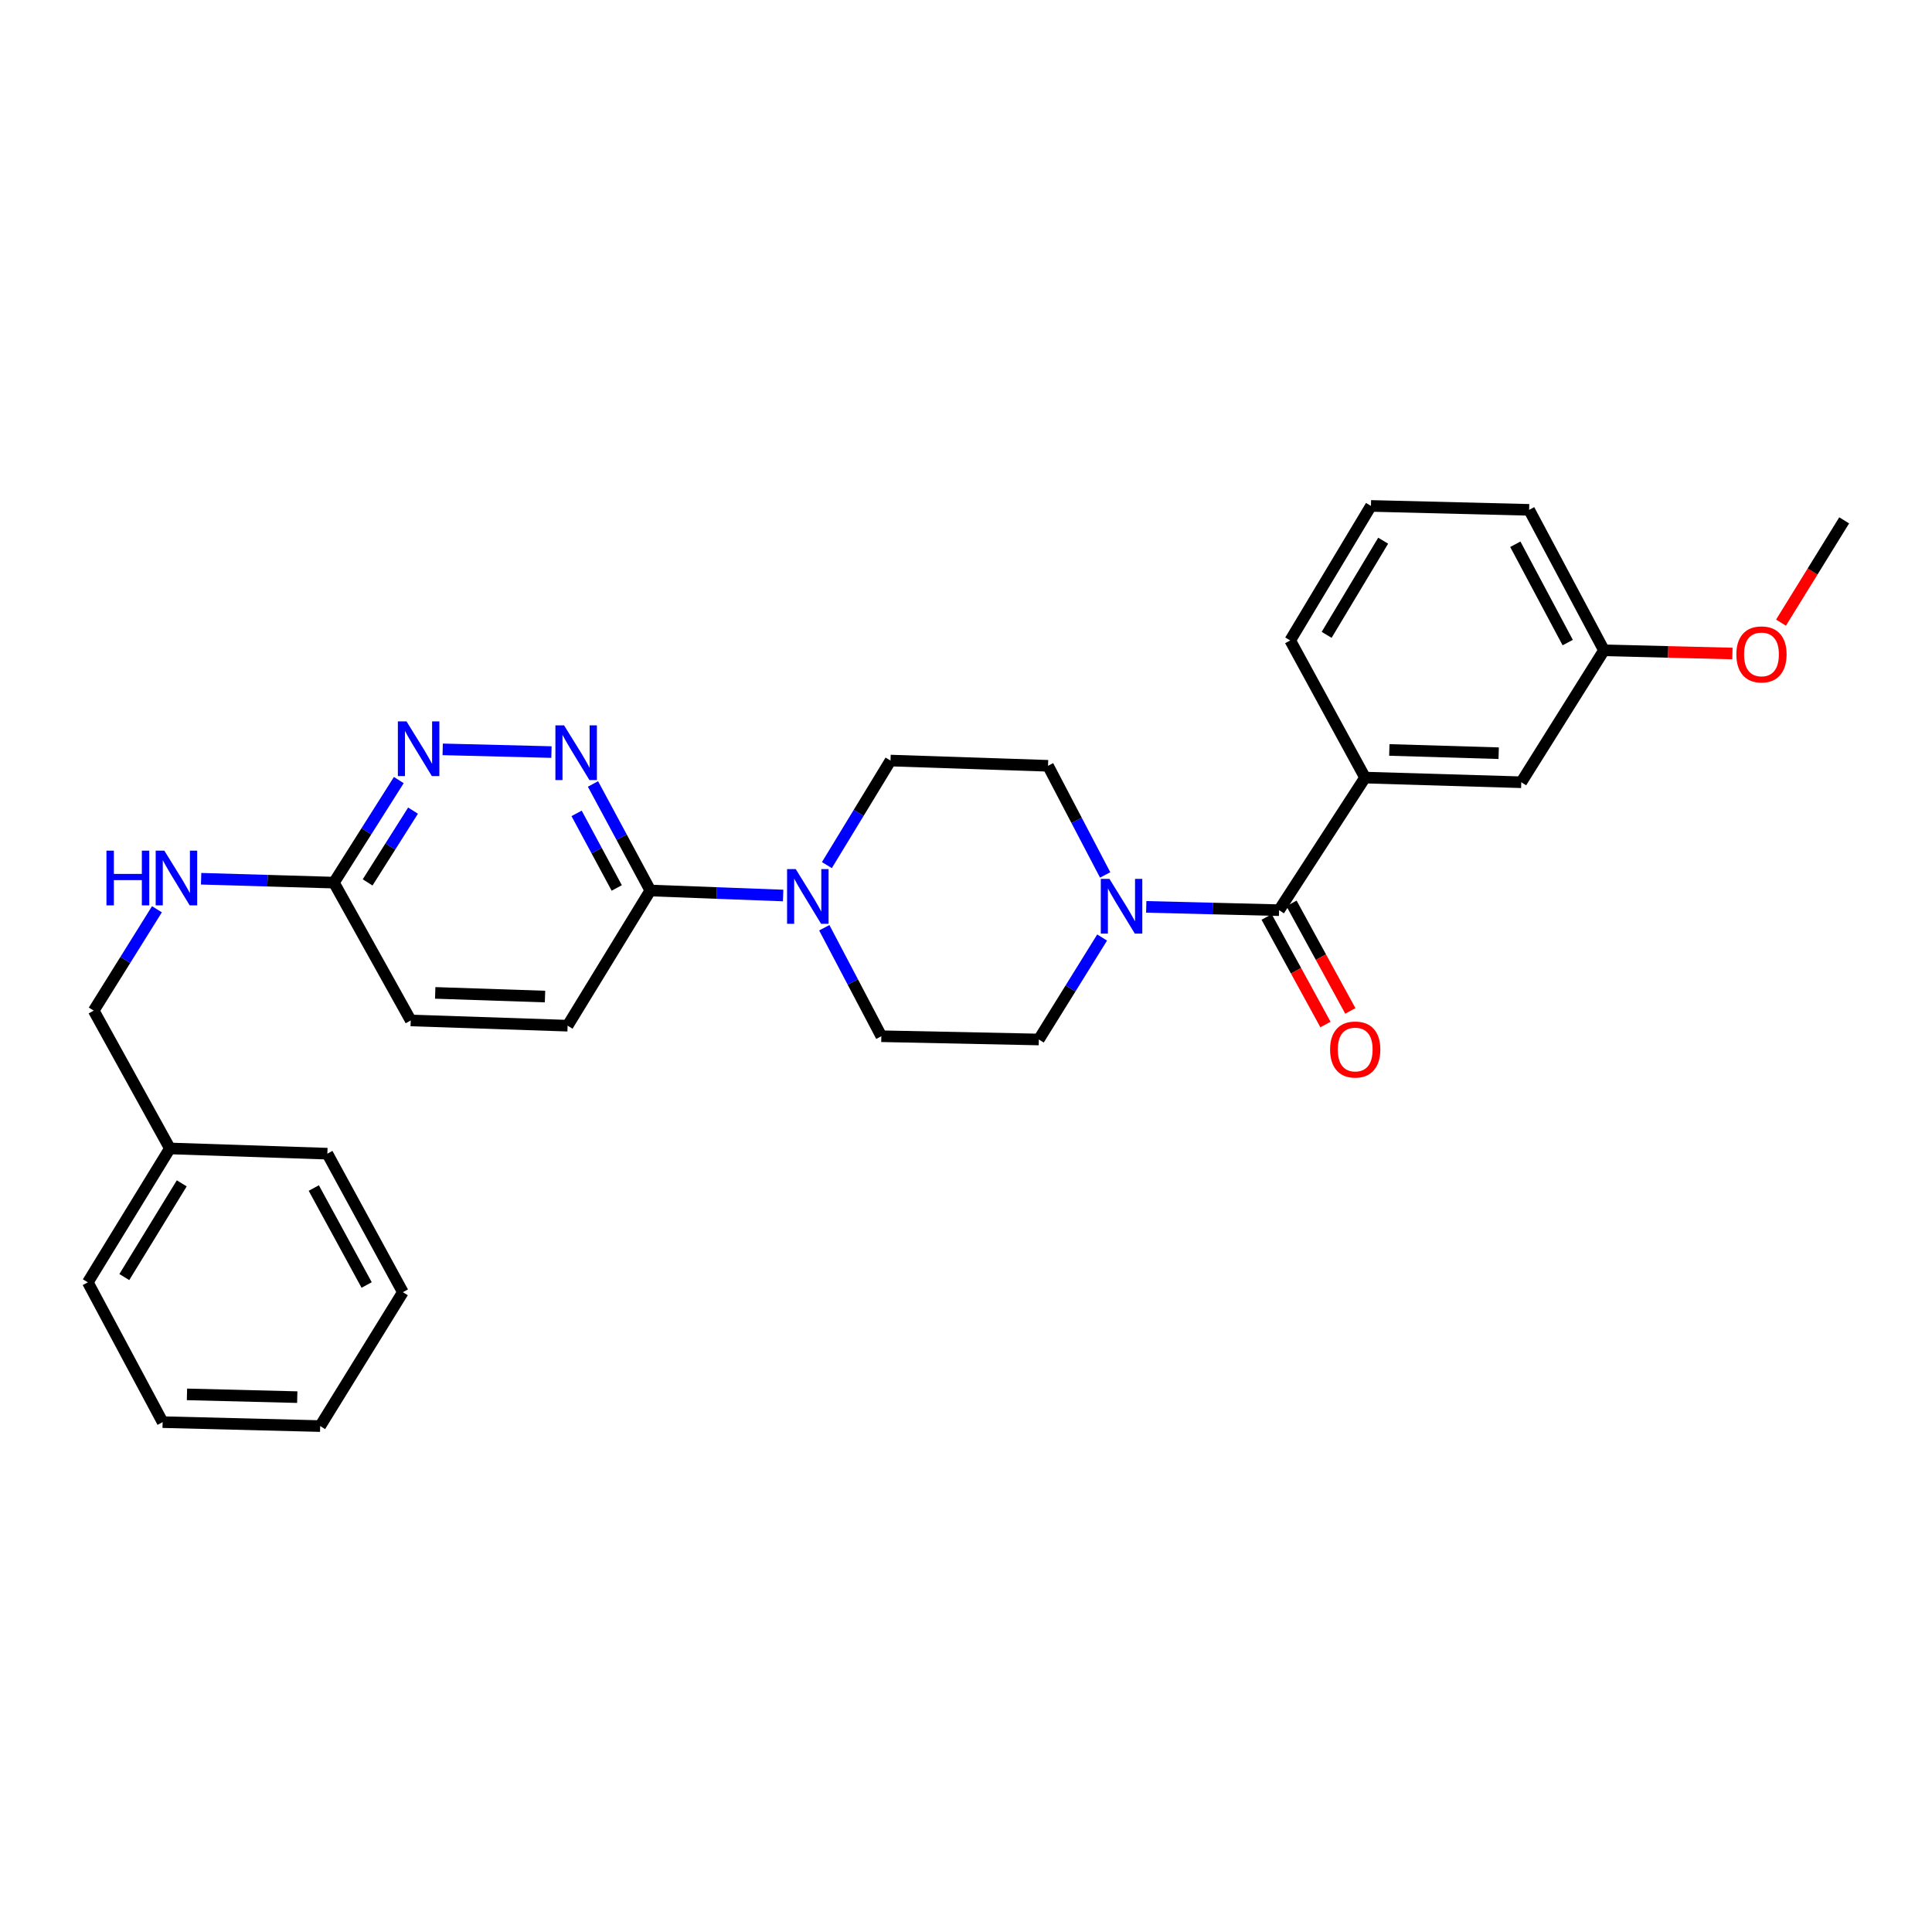 <?xml version='1.0' encoding='iso-8859-1'?>
<svg version='1.1' baseProfile='full'
              xmlns='http://www.w3.org/2000/svg'
                      xmlns:rdkit='http://www.rdkit.org/xml'
                      xmlns:xlink='http://www.w3.org/1999/xlink'
                  xml:space='preserve'
width='1000px' height='1000px' viewBox='0 0 1000 1000'>
<!-- END OF HEADER -->
<rect style='opacity:1.0;fill:#FFFFFF;stroke:none' width='1000' height='1000' x='0' y='0'> </rect>
<path class='bond-0' d='M 662.044,471.105 L 627.668,470.248' style='fill:none;fill-rule:evenodd;stroke:#000000;stroke-width:6px;stroke-linecap:butt;stroke-linejoin:miter;stroke-opacity:1' />
<path class='bond-0' d='M 627.668,470.248 L 593.291,469.392' style='fill:none;fill-rule:evenodd;stroke:#0000FF;stroke-width:6px;stroke-linecap:butt;stroke-linejoin:miter;stroke-opacity:1' />
<path class='bond-5' d='M 662.044,471.105 L 706.549,402.483' style='fill:none;fill-rule:evenodd;stroke:#000000;stroke-width:6px;stroke-linecap:butt;stroke-linejoin:miter;stroke-opacity:1' />
<path class='bond-11' d='M 655.605,474.627 L 670.83,502.46' style='fill:none;fill-rule:evenodd;stroke:#000000;stroke-width:6px;stroke-linecap:butt;stroke-linejoin:miter;stroke-opacity:1' />
<path class='bond-11' d='M 670.83,502.46 L 686.056,530.293' style='fill:none;fill-rule:evenodd;stroke:#FF0000;stroke-width:6px;stroke-linecap:butt;stroke-linejoin:miter;stroke-opacity:1' />
<path class='bond-11' d='M 668.484,467.582 L 683.709,495.415' style='fill:none;fill-rule:evenodd;stroke:#000000;stroke-width:6px;stroke-linecap:butt;stroke-linejoin:miter;stroke-opacity:1' />
<path class='bond-11' d='M 683.709,495.415 L 698.935,523.248' style='fill:none;fill-rule:evenodd;stroke:#FF0000;stroke-width:6px;stroke-linecap:butt;stroke-linejoin:miter;stroke-opacity:1' />
<path class='bond-7' d='M 570.461,485.263 L 554.078,511.651' style='fill:none;fill-rule:evenodd;stroke:#0000FF;stroke-width:6px;stroke-linecap:butt;stroke-linejoin:miter;stroke-opacity:1' />
<path class='bond-7' d='M 554.078,511.651 L 537.695,538.038' style='fill:none;fill-rule:evenodd;stroke:#000000;stroke-width:6px;stroke-linecap:butt;stroke-linejoin:miter;stroke-opacity:1' />
<path class='bond-8' d='M 572.026,452.862 L 557.242,424.619' style='fill:none;fill-rule:evenodd;stroke:#0000FF;stroke-width:6px;stroke-linecap:butt;stroke-linejoin:miter;stroke-opacity:1' />
<path class='bond-8' d='M 557.242,424.619 L 542.458,396.375' style='fill:none;fill-rule:evenodd;stroke:#000000;stroke-width:6px;stroke-linecap:butt;stroke-linejoin:miter;stroke-opacity:1' />
<path class='bond-1' d='M 427.996,447.775 L 444.461,420.721' style='fill:none;fill-rule:evenodd;stroke:#0000FF;stroke-width:6px;stroke-linecap:butt;stroke-linejoin:miter;stroke-opacity:1' />
<path class='bond-1' d='M 444.461,420.721 L 460.926,393.667' style='fill:none;fill-rule:evenodd;stroke:#000000;stroke-width:6px;stroke-linecap:butt;stroke-linejoin:miter;stroke-opacity:1' />
<path class='bond-3' d='M 405.346,463.512 L 370.974,462.219' style='fill:none;fill-rule:evenodd;stroke:#0000FF;stroke-width:6px;stroke-linecap:butt;stroke-linejoin:miter;stroke-opacity:1' />
<path class='bond-3' d='M 370.974,462.219 L 336.602,460.926' style='fill:none;fill-rule:evenodd;stroke:#000000;stroke-width:6px;stroke-linecap:butt;stroke-linejoin:miter;stroke-opacity:1' />
<path class='bond-29' d='M 426.648,480.197 L 441.414,508.273' style='fill:none;fill-rule:evenodd;stroke:#0000FF;stroke-width:6px;stroke-linecap:butt;stroke-linejoin:miter;stroke-opacity:1' />
<path class='bond-29' d='M 441.414,508.273 L 456.18,536.35' style='fill:none;fill-rule:evenodd;stroke:#000000;stroke-width:6px;stroke-linecap:butt;stroke-linejoin:miter;stroke-opacity:1' />
<path class='bond-2' d='M 306.923,405.774 L 321.763,433.35' style='fill:none;fill-rule:evenodd;stroke:#0000FF;stroke-width:6px;stroke-linecap:butt;stroke-linejoin:miter;stroke-opacity:1' />
<path class='bond-2' d='M 321.763,433.35 L 336.602,460.926' style='fill:none;fill-rule:evenodd;stroke:#000000;stroke-width:6px;stroke-linecap:butt;stroke-linejoin:miter;stroke-opacity:1' />
<path class='bond-2' d='M 298.448,421.004 L 308.835,440.307' style='fill:none;fill-rule:evenodd;stroke:#0000FF;stroke-width:6px;stroke-linecap:butt;stroke-linejoin:miter;stroke-opacity:1' />
<path class='bond-2' d='M 308.835,440.307 L 319.223,459.61' style='fill:none;fill-rule:evenodd;stroke:#000000;stroke-width:6px;stroke-linecap:butt;stroke-linejoin:miter;stroke-opacity:1' />
<path class='bond-4' d='M 285.434,389.271 L 229.133,387.869' style='fill:none;fill-rule:evenodd;stroke:#0000FF;stroke-width:6px;stroke-linecap:butt;stroke-linejoin:miter;stroke-opacity:1' />
<path class='bond-14' d='M 336.602,460.926 L 293.793,530.893' style='fill:none;fill-rule:evenodd;stroke:#000000;stroke-width:6px;stroke-linecap:butt;stroke-linejoin:miter;stroke-opacity:1' />
<path class='bond-31' d='M 206.419,403.768 L 189.628,430.308' style='fill:none;fill-rule:evenodd;stroke:#0000FF;stroke-width:6px;stroke-linecap:butt;stroke-linejoin:miter;stroke-opacity:1' />
<path class='bond-31' d='M 189.628,430.308 L 172.837,456.849' style='fill:none;fill-rule:evenodd;stroke:#000000;stroke-width:6px;stroke-linecap:butt;stroke-linejoin:miter;stroke-opacity:1' />
<path class='bond-31' d='M 213.787,419.579 L 202.034,438.157' style='fill:none;fill-rule:evenodd;stroke:#0000FF;stroke-width:6px;stroke-linecap:butt;stroke-linejoin:miter;stroke-opacity:1' />
<path class='bond-31' d='M 202.034,438.157 L 190.28,456.735' style='fill:none;fill-rule:evenodd;stroke:#000000;stroke-width:6px;stroke-linecap:butt;stroke-linejoin:miter;stroke-opacity:1' />
<path class='bond-12' d='M 706.549,402.483 L 787.404,404.889' style='fill:none;fill-rule:evenodd;stroke:#000000;stroke-width:6px;stroke-linecap:butt;stroke-linejoin:miter;stroke-opacity:1' />
<path class='bond-12' d='M 719.114,388.17 L 775.713,389.855' style='fill:none;fill-rule:evenodd;stroke:#000000;stroke-width:6px;stroke-linecap:butt;stroke-linejoin:miter;stroke-opacity:1' />
<path class='bond-19' d='M 706.549,402.483 L 667.81,331.489' style='fill:none;fill-rule:evenodd;stroke:#000000;stroke-width:6px;stroke-linecap:butt;stroke-linejoin:miter;stroke-opacity:1' />
<path class='bond-6' d='M 172.837,456.849 L 212.596,528.186' style='fill:none;fill-rule:evenodd;stroke:#000000;stroke-width:6px;stroke-linecap:butt;stroke-linejoin:miter;stroke-opacity:1' />
<path class='bond-13' d='M 172.837,456.849 L 138.469,455.841' style='fill:none;fill-rule:evenodd;stroke:#000000;stroke-width:6px;stroke-linecap:butt;stroke-linejoin:miter;stroke-opacity:1' />
<path class='bond-13' d='M 138.469,455.841 L 104.101,454.834' style='fill:none;fill-rule:evenodd;stroke:#0000FF;stroke-width:6px;stroke-linecap:butt;stroke-linejoin:miter;stroke-opacity:1' />
<path class='bond-9' d='M 537.695,538.038 L 456.18,536.35' style='fill:none;fill-rule:evenodd;stroke:#000000;stroke-width:6px;stroke-linecap:butt;stroke-linejoin:miter;stroke-opacity:1' />
<path class='bond-10' d='M 542.458,396.375 L 460.926,393.667' style='fill:none;fill-rule:evenodd;stroke:#000000;stroke-width:6px;stroke-linecap:butt;stroke-linejoin:miter;stroke-opacity:1' />
<path class='bond-16' d='M 787.404,404.889 L 830.213,336.602' style='fill:none;fill-rule:evenodd;stroke:#000000;stroke-width:6px;stroke-linecap:butt;stroke-linejoin:miter;stroke-opacity:1' />
<path class='bond-17' d='M 81.227,470.641 L 64.866,496.869' style='fill:none;fill-rule:evenodd;stroke:#0000FF;stroke-width:6px;stroke-linecap:butt;stroke-linejoin:miter;stroke-opacity:1' />
<path class='bond-17' d='M 64.866,496.869 L 48.505,523.097' style='fill:none;fill-rule:evenodd;stroke:#000000;stroke-width:6px;stroke-linecap:butt;stroke-linejoin:miter;stroke-opacity:1' />
<path class='bond-15' d='M 293.793,530.893 L 212.596,528.186' style='fill:none;fill-rule:evenodd;stroke:#000000;stroke-width:6px;stroke-linecap:butt;stroke-linejoin:miter;stroke-opacity:1' />
<path class='bond-15' d='M 282.103,515.815 L 225.265,513.92' style='fill:none;fill-rule:evenodd;stroke:#000000;stroke-width:6px;stroke-linecap:butt;stroke-linejoin:miter;stroke-opacity:1' />
<path class='bond-20' d='M 830.213,336.602 L 863.455,337.43' style='fill:none;fill-rule:evenodd;stroke:#000000;stroke-width:6px;stroke-linecap:butt;stroke-linejoin:miter;stroke-opacity:1' />
<path class='bond-20' d='M 863.455,337.43 L 896.698,338.258' style='fill:none;fill-rule:evenodd;stroke:#FF0000;stroke-width:6px;stroke-linecap:butt;stroke-linejoin:miter;stroke-opacity:1' />
<path class='bond-30' d='M 830.213,336.602 L 791.474,263.895' style='fill:none;fill-rule:evenodd;stroke:#000000;stroke-width:6px;stroke-linecap:butt;stroke-linejoin:miter;stroke-opacity:1' />
<path class='bond-30' d='M 811.446,332.599 L 784.329,281.704' style='fill:none;fill-rule:evenodd;stroke:#000000;stroke-width:6px;stroke-linecap:butt;stroke-linejoin:miter;stroke-opacity:1' />
<path class='bond-18' d='M 48.505,523.097 L 87.929,594.434' style='fill:none;fill-rule:evenodd;stroke:#000000;stroke-width:6px;stroke-linecap:butt;stroke-linejoin:miter;stroke-opacity:1' />
<path class='bond-23' d='M 87.929,594.434 L 45.455,663.732' style='fill:none;fill-rule:evenodd;stroke:#000000;stroke-width:6px;stroke-linecap:butt;stroke-linejoin:miter;stroke-opacity:1' />
<path class='bond-23' d='M 94.074,612.5 L 64.342,661.009' style='fill:none;fill-rule:evenodd;stroke:#000000;stroke-width:6px;stroke-linecap:butt;stroke-linejoin:miter;stroke-opacity:1' />
<path class='bond-24' d='M 87.929,594.434 L 169.444,597.142' style='fill:none;fill-rule:evenodd;stroke:#000000;stroke-width:6px;stroke-linecap:butt;stroke-linejoin:miter;stroke-opacity:1' />
<path class='bond-21' d='M 667.81,331.489 L 709.599,261.864' style='fill:none;fill-rule:evenodd;stroke:#000000;stroke-width:6px;stroke-linecap:butt;stroke-linejoin:miter;stroke-opacity:1' />
<path class='bond-21' d='M 686.665,328.6 L 715.918,279.862' style='fill:none;fill-rule:evenodd;stroke:#000000;stroke-width:6px;stroke-linecap:butt;stroke-linejoin:miter;stroke-opacity:1' />
<path class='bond-25' d='M 921.841,322.276 L 938.193,295.806' style='fill:none;fill-rule:evenodd;stroke:#FF0000;stroke-width:6px;stroke-linecap:butt;stroke-linejoin:miter;stroke-opacity:1' />
<path class='bond-25' d='M 938.193,295.806 L 954.545,269.335' style='fill:none;fill-rule:evenodd;stroke:#000000;stroke-width:6px;stroke-linecap:butt;stroke-linejoin:miter;stroke-opacity:1' />
<path class='bond-22' d='M 709.599,261.864 L 791.474,263.895' style='fill:none;fill-rule:evenodd;stroke:#000000;stroke-width:6px;stroke-linecap:butt;stroke-linejoin:miter;stroke-opacity:1' />
<path class='bond-26' d='M 45.455,663.732 L 84.177,736.097' style='fill:none;fill-rule:evenodd;stroke:#000000;stroke-width:6px;stroke-linecap:butt;stroke-linejoin:miter;stroke-opacity:1' />
<path class='bond-27' d='M 169.444,597.142 L 208.526,668.838' style='fill:none;fill-rule:evenodd;stroke:#000000;stroke-width:6px;stroke-linecap:butt;stroke-linejoin:miter;stroke-opacity:1' />
<path class='bond-27' d='M 162.417,614.922 L 189.774,665.109' style='fill:none;fill-rule:evenodd;stroke:#000000;stroke-width:6px;stroke-linecap:butt;stroke-linejoin:miter;stroke-opacity:1' />
<path class='bond-32' d='M 84.177,736.097 L 165.726,738.136' style='fill:none;fill-rule:evenodd;stroke:#000000;stroke-width:6px;stroke-linecap:butt;stroke-linejoin:miter;stroke-opacity:1' />
<path class='bond-32' d='M 96.777,721.727 L 153.86,723.155' style='fill:none;fill-rule:evenodd;stroke:#000000;stroke-width:6px;stroke-linecap:butt;stroke-linejoin:miter;stroke-opacity:1' />
<path class='bond-28' d='M 208.526,668.838 L 165.726,738.136' style='fill:none;fill-rule:evenodd;stroke:#000000;stroke-width:6px;stroke-linecap:butt;stroke-linejoin:miter;stroke-opacity:1' />
<path  class='atom-1' d='M 574.252 454.914
L 583.532 469.914
Q 584.452 471.394, 585.932 474.074
Q 587.412 476.754, 587.492 476.914
L 587.492 454.914
L 591.252 454.914
L 591.252 483.234
L 587.372 483.234
L 577.412 466.834
Q 576.252 464.914, 575.012 462.714
Q 573.812 460.514, 573.452 459.834
L 573.452 483.234
L 569.772 483.234
L 569.772 454.914
L 574.252 454.914
' fill='#0000FF'/>
<path  class='atom-2' d='M 411.866 449.833
L 421.146 464.833
Q 422.066 466.313, 423.546 468.993
Q 425.026 471.673, 425.106 471.833
L 425.106 449.833
L 428.866 449.833
L 428.866 478.153
L 424.986 478.153
L 415.026 461.753
Q 413.866 459.833, 412.626 457.633
Q 411.426 455.433, 411.066 454.753
L 411.066 478.153
L 407.386 478.153
L 407.386 449.833
L 411.866 449.833
' fill='#0000FF'/>
<path  class='atom-3' d='M 291.954 375.429
L 301.234 390.429
Q 302.154 391.909, 303.634 394.589
Q 305.114 397.269, 305.194 397.429
L 305.194 375.429
L 308.954 375.429
L 308.954 403.749
L 305.074 403.749
L 295.114 387.349
Q 293.954 385.429, 292.714 383.229
Q 291.514 381.029, 291.154 380.349
L 291.154 403.749
L 287.474 403.749
L 287.474 375.429
L 291.954 375.429
' fill='#0000FF'/>
<path  class='atom-5' d='M 210.414 373.398
L 219.694 388.398
Q 220.614 389.878, 222.094 392.558
Q 223.574 395.238, 223.654 395.398
L 223.654 373.398
L 227.414 373.398
L 227.414 401.718
L 223.534 401.718
L 213.574 385.318
Q 212.414 383.398, 211.174 381.198
Q 209.974 378.998, 209.614 378.318
L 209.614 401.718
L 205.934 401.718
L 205.934 373.398
L 210.414 373.398
' fill='#0000FF'/>
<path  class='atom-12' d='M 688.452 543.223
Q 688.452 536.423, 691.812 532.623
Q 695.172 528.823, 701.452 528.823
Q 707.732 528.823, 711.092 532.623
Q 714.452 536.423, 714.452 543.223
Q 714.452 550.103, 711.052 554.023
Q 707.652 557.903, 701.452 557.903
Q 695.212 557.903, 691.812 554.023
Q 688.452 550.143, 688.452 543.223
M 701.452 554.703
Q 705.772 554.703, 708.092 551.823
Q 710.452 548.903, 710.452 543.223
Q 710.452 537.663, 708.092 534.863
Q 705.772 532.023, 701.452 532.023
Q 697.132 532.023, 694.772 534.823
Q 692.452 537.623, 692.452 543.223
Q 692.452 548.943, 694.772 551.823
Q 697.132 554.703, 701.452 554.703
' fill='#FF0000'/>
<path  class='atom-14' d='M 55.102 440.299
L 58.942 440.299
L 58.942 452.339
L 73.422 452.339
L 73.422 440.299
L 77.262 440.299
L 77.262 468.619
L 73.422 468.619
L 73.422 455.539
L 58.942 455.539
L 58.942 468.619
L 55.102 468.619
L 55.102 440.299
' fill='#0000FF'/>
<path  class='atom-14' d='M 85.062 440.299
L 94.342 455.299
Q 95.262 456.779, 96.742 459.459
Q 98.222 462.139, 98.302 462.299
L 98.302 440.299
L 102.062 440.299
L 102.062 468.619
L 98.182 468.619
L 88.222 452.219
Q 87.062 450.299, 85.822 448.099
Q 84.622 445.899, 84.262 445.219
L 84.262 468.619
L 80.582 468.619
L 80.582 440.299
L 85.062 440.299
' fill='#0000FF'/>
<path  class='atom-21' d='M 898.737 338.713
Q 898.737 331.913, 902.097 328.113
Q 905.457 324.313, 911.737 324.313
Q 918.017 324.313, 921.377 328.113
Q 924.737 331.913, 924.737 338.713
Q 924.737 345.593, 921.337 349.513
Q 917.937 353.393, 911.737 353.393
Q 905.497 353.393, 902.097 349.513
Q 898.737 345.633, 898.737 338.713
M 911.737 350.193
Q 916.057 350.193, 918.377 347.313
Q 920.737 344.393, 920.737 338.713
Q 920.737 333.153, 918.377 330.353
Q 916.057 327.513, 911.737 327.513
Q 907.417 327.513, 905.057 330.313
Q 902.737 333.113, 902.737 338.713
Q 902.737 344.433, 905.057 347.313
Q 907.417 350.193, 911.737 350.193
' fill='#FF0000'/>
</svg>
